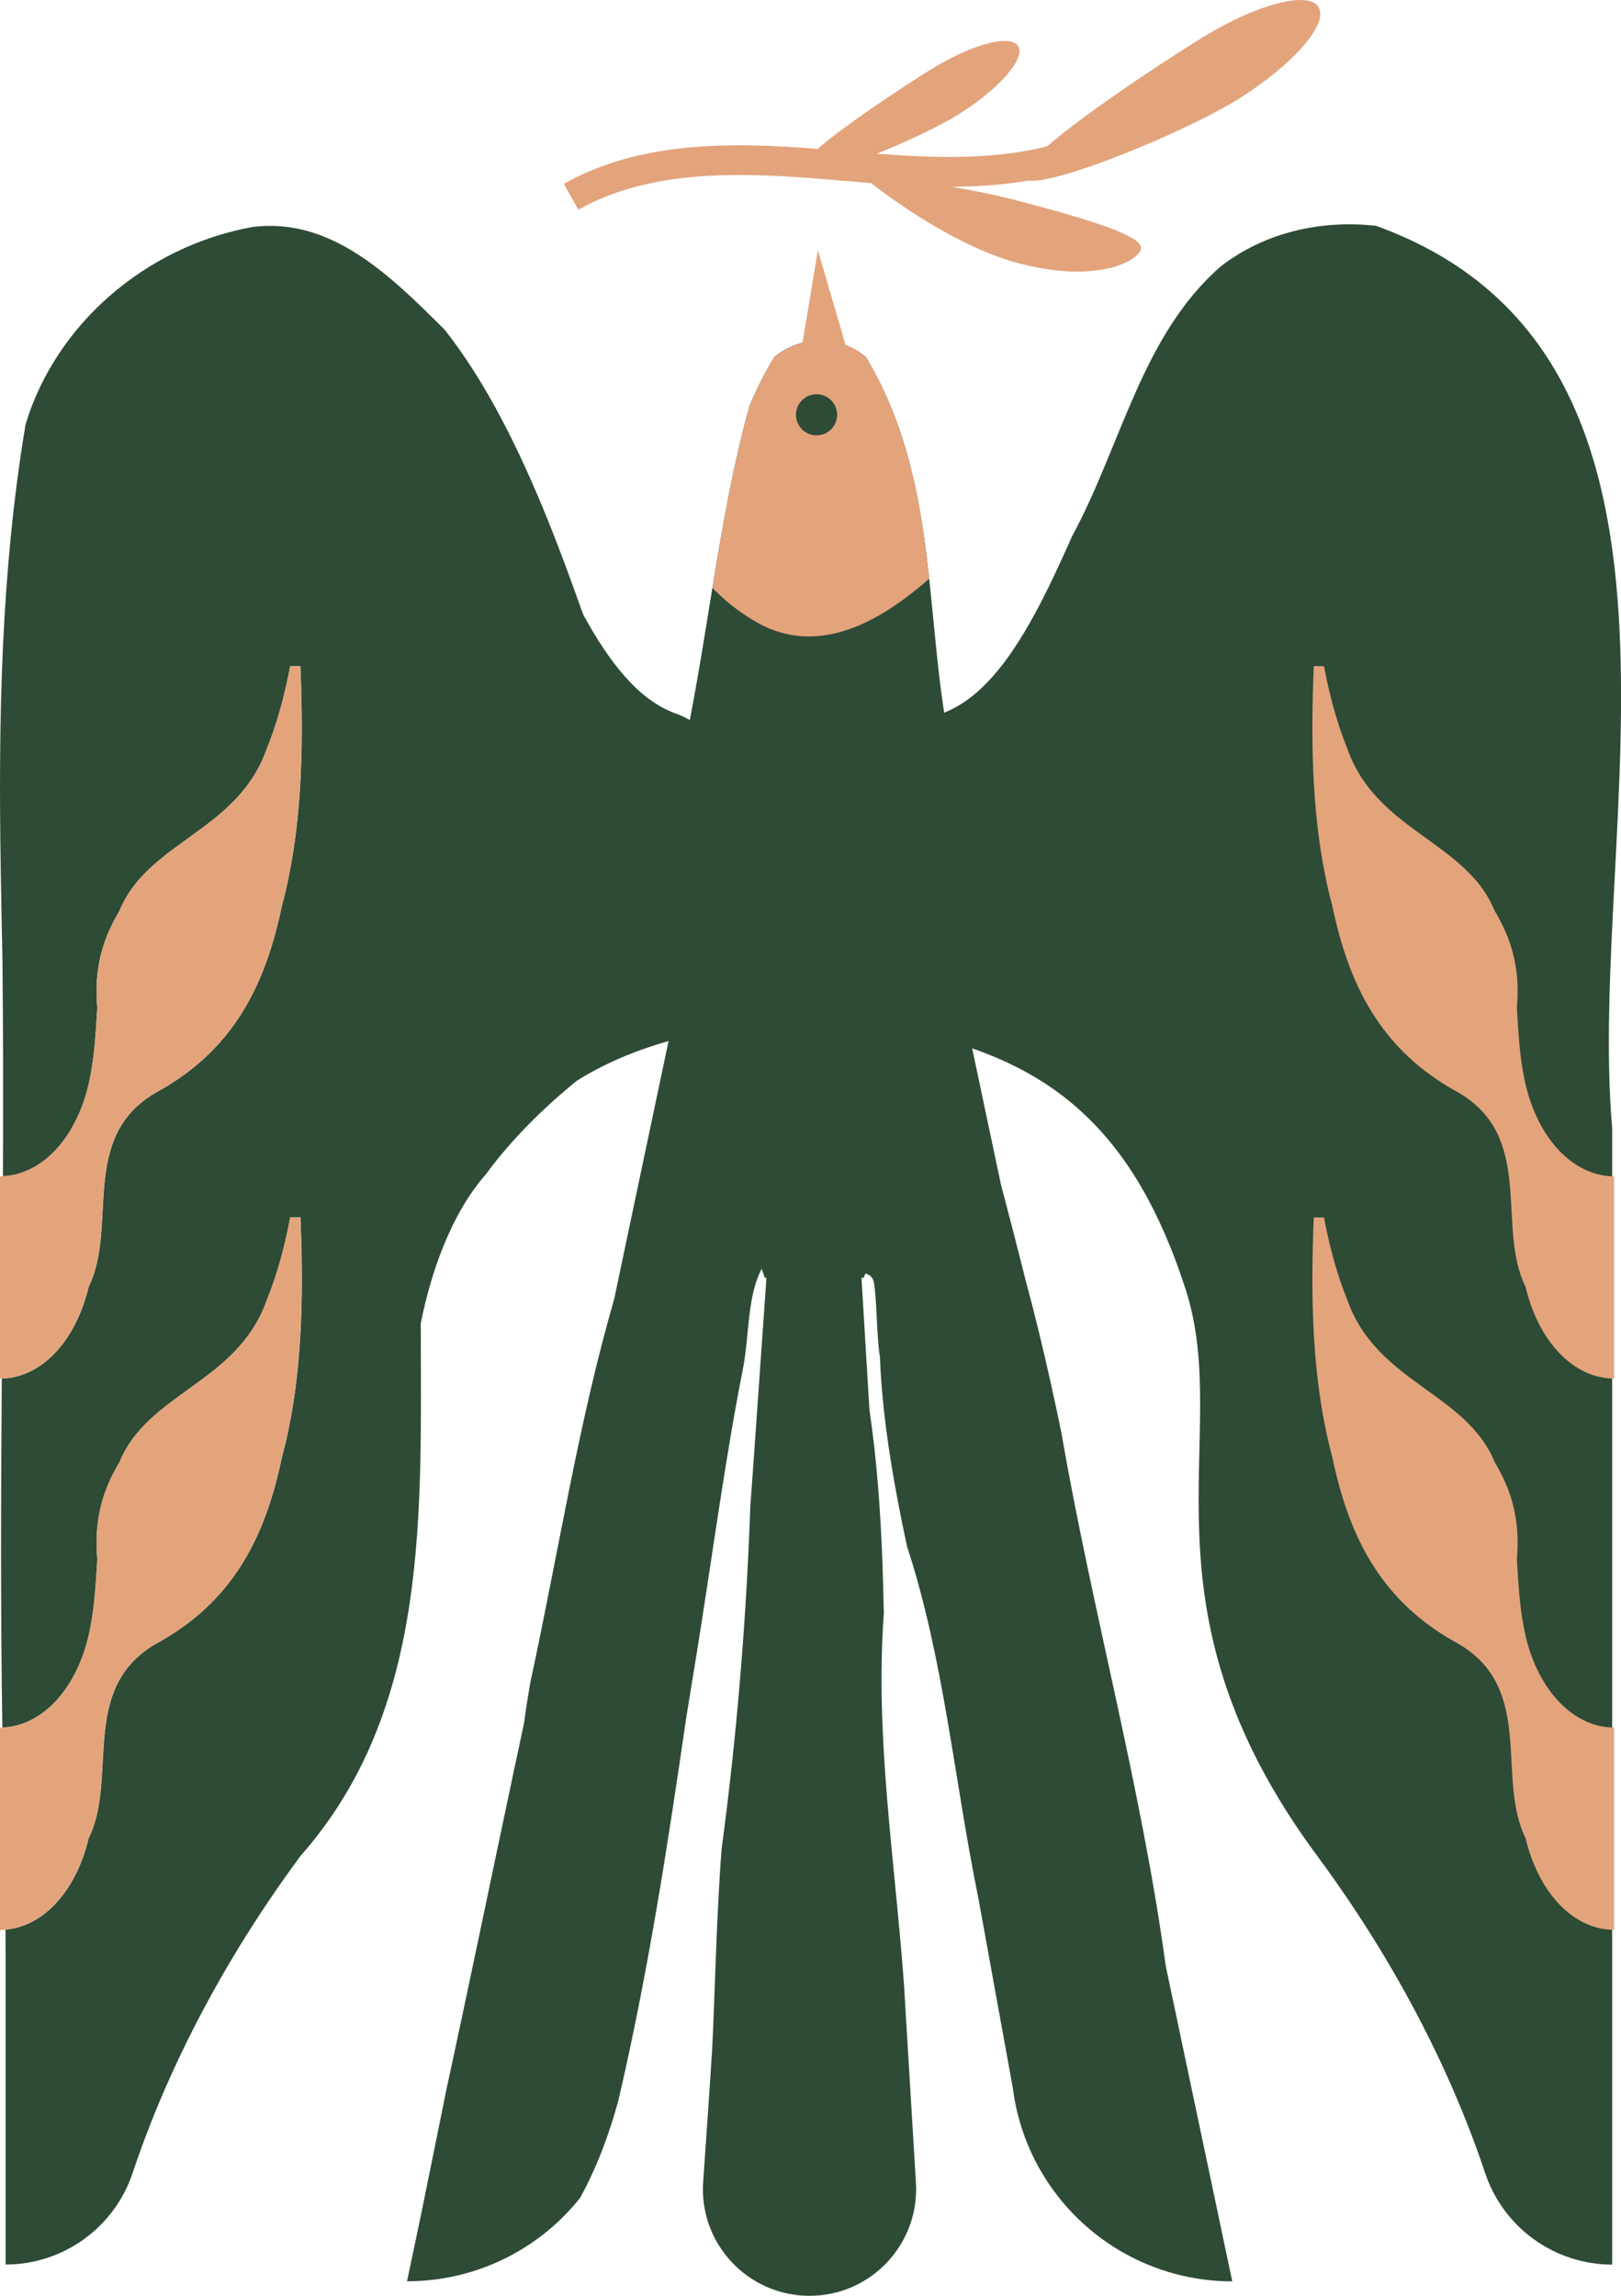 <?xml version="1.0" encoding="UTF-8"?>
<svg id="b" data-name="Layer 2" xmlns="http://www.w3.org/2000/svg" width="220.712" height="312.582" xmlns:xlink="http://www.w3.org/1999/xlink" viewBox="0 0 22.071 31.258">
  <defs>
    <clipPath id="d">
      <path d="m10.414,17.398h1.346s1.768-4.592,1.768-4.592l-.146-.767c-.026-.148-.053-.296-.079-.444-.026-.148-.053-.295-.081-.442-.773-2.01-.235-4.296-1.433-6.293-.17-.141-.387-.224-.622-.224h0c-.234,0-.452.083-.622.222-.132.216-.243.437-.338.663-.448,1.605-.583,3.353-.97,5.018-.034.209-.069.418-.105.626-.074.417-.155.831-.249,1.242l-.086.451,1.616,4.539Z" fill="#2e4b36"/>
    </clipPath>
  </defs>
  <g id="c" data-name="Layer 1">
    <g>
      <g>
        <path d="m10.414,17.398h1.346s1.768-4.592,1.768-4.592l-.146-.767c-.026-.148-.053-.296-.079-.444-.026-.148-.053-.295-.081-.442-.773-2.01-.235-4.296-1.433-6.293-.17-.141-.387-.224-.622-.224h0c-.234,0-.452.083-.622.222-.132.216-.243.437-.338.663-.448,1.605-.583,3.353-.97,5.018-.034.209-.069.418-.105.626-.074.417-.155.831-.249,1.242l-.086.451,1.616,4.539Z" fill="#2e4b36"/>
        <g clip-path="url(#d)">
          <path d="m13.199,7.196c-.094.176-.207.34-.335.489-.683.65-1.624,1.323-2.566.785s-1.479-1.614-1.416-2.743c.008-.19.026-.379.055-.567.028-.187.066-.372.111-.553.007-.164.009-.329.003-.495.001-.24.001-.392.001-.392h3.06c.306,0,.574,0,.765,0,.13.164.221.335.281.509.061.175.092.354.104.535.032.153.031.319.014.492s-.048.355-.078.54c-.039.194-.058.392-.058.585s.018.381.054.554c.002.163.005.261.005.261Z" fill="#e3a47c"/>
        </g>
      </g>
      <circle cx="11.118" cy="5.648" r=".28" fill="#2e4b36"/>
      <path d="m12.839,9.71c.499-.189.892-.694,1.247-1.345.177-.326.345-.688.512-1.065.676-1.25.945-2.729,2.021-3.671.303-.235.647-.395,1.009-.485.361-.09.74-.111,1.109-.069,4.875,1.765,2.858,8.219,3.214,12.284v15.475h0c-.786,0-1.483-.504-1.731-1.25-.343-1.03-1.015-2.597-2.286-4.316-2.547-3.442-1.138-5.69-1.79-7.71-.688-2.134-1.79-3.029-3.442-3.442,0,0-1.859-3.649.138-4.406Z" fill="#2e4b36"/>
      <path d="m11.616,15.51h-1.048s-.126,1.795-.288,4.108c-.02.289-.041.586-.064.889-.053,1.546-.187,3.159-.391,4.667-.018.234-.032.469-.044.702-.037.701-.053,1.393-.085,2.038-.035.545-.066.993-.088,1.305l-.034.487c-.059.839.606,1.553,1.448,1.553h0c.836,0,1.499-.704,1.449-1.539l-.108-1.793-.026-.427c-.009-.148-.018-.302-.027-.461-.129-1.759-.398-3.372-.276-5.078-.005-.229-.011-.458-.019-.688-.026-.69-.074-1.383-.177-2.079l-.114-1.891-.108-1.793Z" fill="#2e4b36"/>
      <path d="m11.064,14.691s.35.642.587,1.952c.026.145-.211.374-.182.529.039.233.389.061.43.291s.039.785.082,1.013c.024.635.115,1.278.237,1.928.041.216.085.434.132.652.502,1.536.637,3.149.975,4.81l.13.717.335,1.845c.191,1.505,1.471,2.634,2.988,2.634h0l-.81-3.841-.096-.456c-.33-2.425-1.003-4.845-1.418-7.244-.047-.231-.096-.462-.148-.694-.103-.464-.215-.929-.342-1.397-.055-.22-.11-.437-.166-.655-.056-.216-.113-.432-.17-.649-.059-.276-.114-.537-.165-.781-.257-1.216-.419-1.985-.419-1.985l-1.239-.138" fill="#2e4b36"/>
      <path d="m11.166,14.033s.987,1.964-.481,2.898c-.557.354-.449,1.1-.57,1.709-.242,1.223-.421,2.58-.626,3.853-.049.302-.097.601-.145.892-.256,1.76-.525,3.508-.926,5.22-.062.227-.134.451-.219.671-.085.22-.184.435-.298.646-.111.14-.234.269-.367.387-.534.47-1.233.752-1.992.752h0l.16-.761c.034-.161.072-.346.113-.552.045-.218.089-.436.133-.654.044-.218.088-.435.132-.653.317-1.46.61-2.886.919-4.342.044-.208.089-.416.134-.626.026-.194.057-.39.092-.586.384-1.776.653-3.524,1.137-5.198.035-.166.069-.329.103-.489l.81-3.841,1.36-.688" fill="#2e4b36"/>
      <g>
        <path d="m9.185,9.71c-.25-.095-.473-.268-.677-.5-.205-.231-.392-.52-.569-.846-.289-.816-.646-1.779-1.108-2.655-.231-.438-.488-.854-.777-1.22-.73-.727-1.537-1.533-2.613-1.399-.74.134-1.412.471-1.95.941-.538.471-.941,1.076-1.143,1.748C.011,7.798-.023,9.815.01,11.838c.006.405.015.809.023,1.215.011.987.011,1.974.007,2.962.259-.012.503-.134.704-.343.211-.219.375-.532.462-.905.063-.272.086-.536.103-.791.006-.085.011-.169.016-.253-.036-.397.024-.735.153-1.032.043-.099.093-.195.149-.289.386-.943,1.596-1.078,1.998-2.186.039-.097.075-.195.109-.294.092-.275.162-.56.217-.851h.139c.039.945.031,1.937-.158,2.864-.026.129-.056.257-.09.383-.193.921-.539,1.775-1.415,2.372-.097.066-.201.13-.312.19-1.042.613-.504,1.823-.908,2.641-.022.093-.049.182-.08.268-.093.256-.225.473-.382.637-.205.213-.455.337-.721.344-.011,1.585-.017,3.169.008,4.751.263-.009.51-.132.713-.344.211-.219.375-.531.462-.905.063-.272.086-.536.103-.791.006-.085.011-.169.016-.253-.036-.397.024-.735.153-1.032.043-.099.093-.195.149-.289.386-.943,1.596-1.078,1.998-2.186.039-.097.075-.195.109-.294.092-.275.162-.56.217-.851h.139c.039.945.031,1.937-.158,2.864-.026.129-.056.257-.09.383-.193.921-.539,1.775-1.415,2.372-.097.066-.201.13-.312.19-1.042.613-.504,1.823-.908,2.641-.022.093-.049.182-.08.268-.093.256-.225.473-.382.637-.193.2-.424.321-.671.341,0,.138,0,.275.001.409v4.152h0c.786,0,1.483-.504,1.731-1.25.257-.773.699-1.847,1.441-3.061.247-.405.528-.825.845-1.254,1.77-2.006,1.636-4.696,1.636-7.251.134-.672.403-1.479.89-2.033.173-.236.368-.46.575-.671.208-.211.429-.41.657-.596.433-.273.923-.464,1.474-.602,0,0,1.859-3.649-.138-4.406Z" fill="#2e4b36"/>
        <path d="m1.126,17.789c.031-.085.058-.175.08-.268.404-.818-.134-2.028.908-2.641.111-.06.215-.123.312-.19.877-.597,1.223-1.451,1.415-2.372.034-.126.063-.254.09-.383.189-.927.197-1.919.158-2.864h-.139c-.054.291-.124.576-.217.851-.033.099-.069.197-.109.294-.401,1.108-1.612,1.242-1.998,2.186-.056.094-.107.189-.149.289-.129.297-.188.635-.153,1.032-.006.084-.011.168-.016.253-.018.254-.04.519-.103.791-.087.373-.251.686-.462.905-.201.209-.445.331-.704.343-.013,0-.027.002-.04.002v2.754c.008,0,.015-.001.023-.001.265-.007.515-.131.721-.344.158-.164.29-.381.382-.637Z" fill="#e3a47c"/>
        <path d="m1.126,25.295c.031-.085.058-.175.08-.268.404-.818-.134-2.028.908-2.641.111-.06.215-.123.312-.19.877-.597,1.223-1.451,1.415-2.372.034-.126.063-.254.09-.383.189-.927.197-1.919.158-2.864h-.139c-.054.291-.124.576-.217.851-.033.099-.069.197-.109.294-.401,1.108-1.612,1.242-1.998,2.186-.056.094-.107.189-.149.289-.129.297-.188.635-.153,1.032-.006.084-.011.168-.016.253-.018.254-.04.519-.103.791-.087.373-.251.686-.462.905-.203.211-.451.335-.713.344-.01,0-.02.002-.031.002v2.754c.024,0,.048-.002.072-.004.247-.02.479-.141.671-.341.158-.164.29-.381.382-.637Z" fill="#e3a47c"/>
        <path d="m21.234,15.671c-.211-.219-.375-.532-.462-.905-.063-.272-.086-.536-.103-.791-.006-.085-.011-.169-.016-.253.036-.397-.024-.735-.153-1.032-.043-.099-.093-.195-.149-.289-.386-.943-1.596-1.078-1.998-2.186-.039-.097-.075-.195-.109-.294-.092-.275-.162-.56-.217-.851h-.139c-.039.945-.031,1.937.158,2.864.026.129.056.257.09.383.193.921.539,1.775,1.415,2.372.097.066.201.13.312.19,1.042.613.504,1.823.908,2.641.022.093.049.182.08.268.093.256.225.473.382.637.211.219.47.345.744.345v-2.754c-.274,0-.532-.126-.744-.345Z" fill="#e3a47c"/>
        <path d="m20.772,22.272c-.063-.272-.086-.536-.103-.791-.006-.085-.011-.169-.016-.253.036-.397-.024-.735-.153-1.032-.043-.099-.093-.195-.149-.289-.386-.943-1.596-1.078-1.998-2.186-.039-.097-.075-.195-.109-.294-.092-.275-.162-.56-.217-.851h-.139c-.039.945-.031,1.937.158,2.864.026.129.056.257.09.383.193.921.539,1.775,1.415,2.372.097.066.201.13.312.19,1.042.613.504,1.823.908,2.641.022.093.049.182.08.268.093.256.225.473.382.637.211.219.47.345.744.345v-2.754c-.274,0-.532-.126-.744-.345-.211-.219-.375-.531-.462-.905Z" fill="#e3a47c"/>
      </g>
      <polygon points="10.896 4.848 11.136 3.406 11.511 4.688 10.896 4.848" fill="#e3a47c"/>
      <path d="m17.952.095c-.141-.227-.863-.032-1.611.434-.521.325-1.553,1.004-2.085,1.464-.734.184-1.527.16-2.317.1.419-.169.858-.377,1.107-.532.556-.347.922-.764.817-.933-.105-.169-.641-.024-1.197.323-.383.238-1.136.735-1.535,1.076-1.19-.093-2.42-.106-3.454.476l.198.352c1.001-.563,2.253-.509,3.449-.407l.069.006c.155.013.311.027.467.039.312.242,1.179.874,2.02,1.094,1.048.275,1.611-.027,1.655-.195s-.623-.383-1.672-.658c-.31-.081-.623-.144-.909-.192.355,0,.707-.024,1.053-.083.403.052,2.163-.679,2.847-1.106.748-.467,1.241-1.029,1.099-1.255Z" fill="#e3a47c"/>
    </g>
  </g>
</svg>